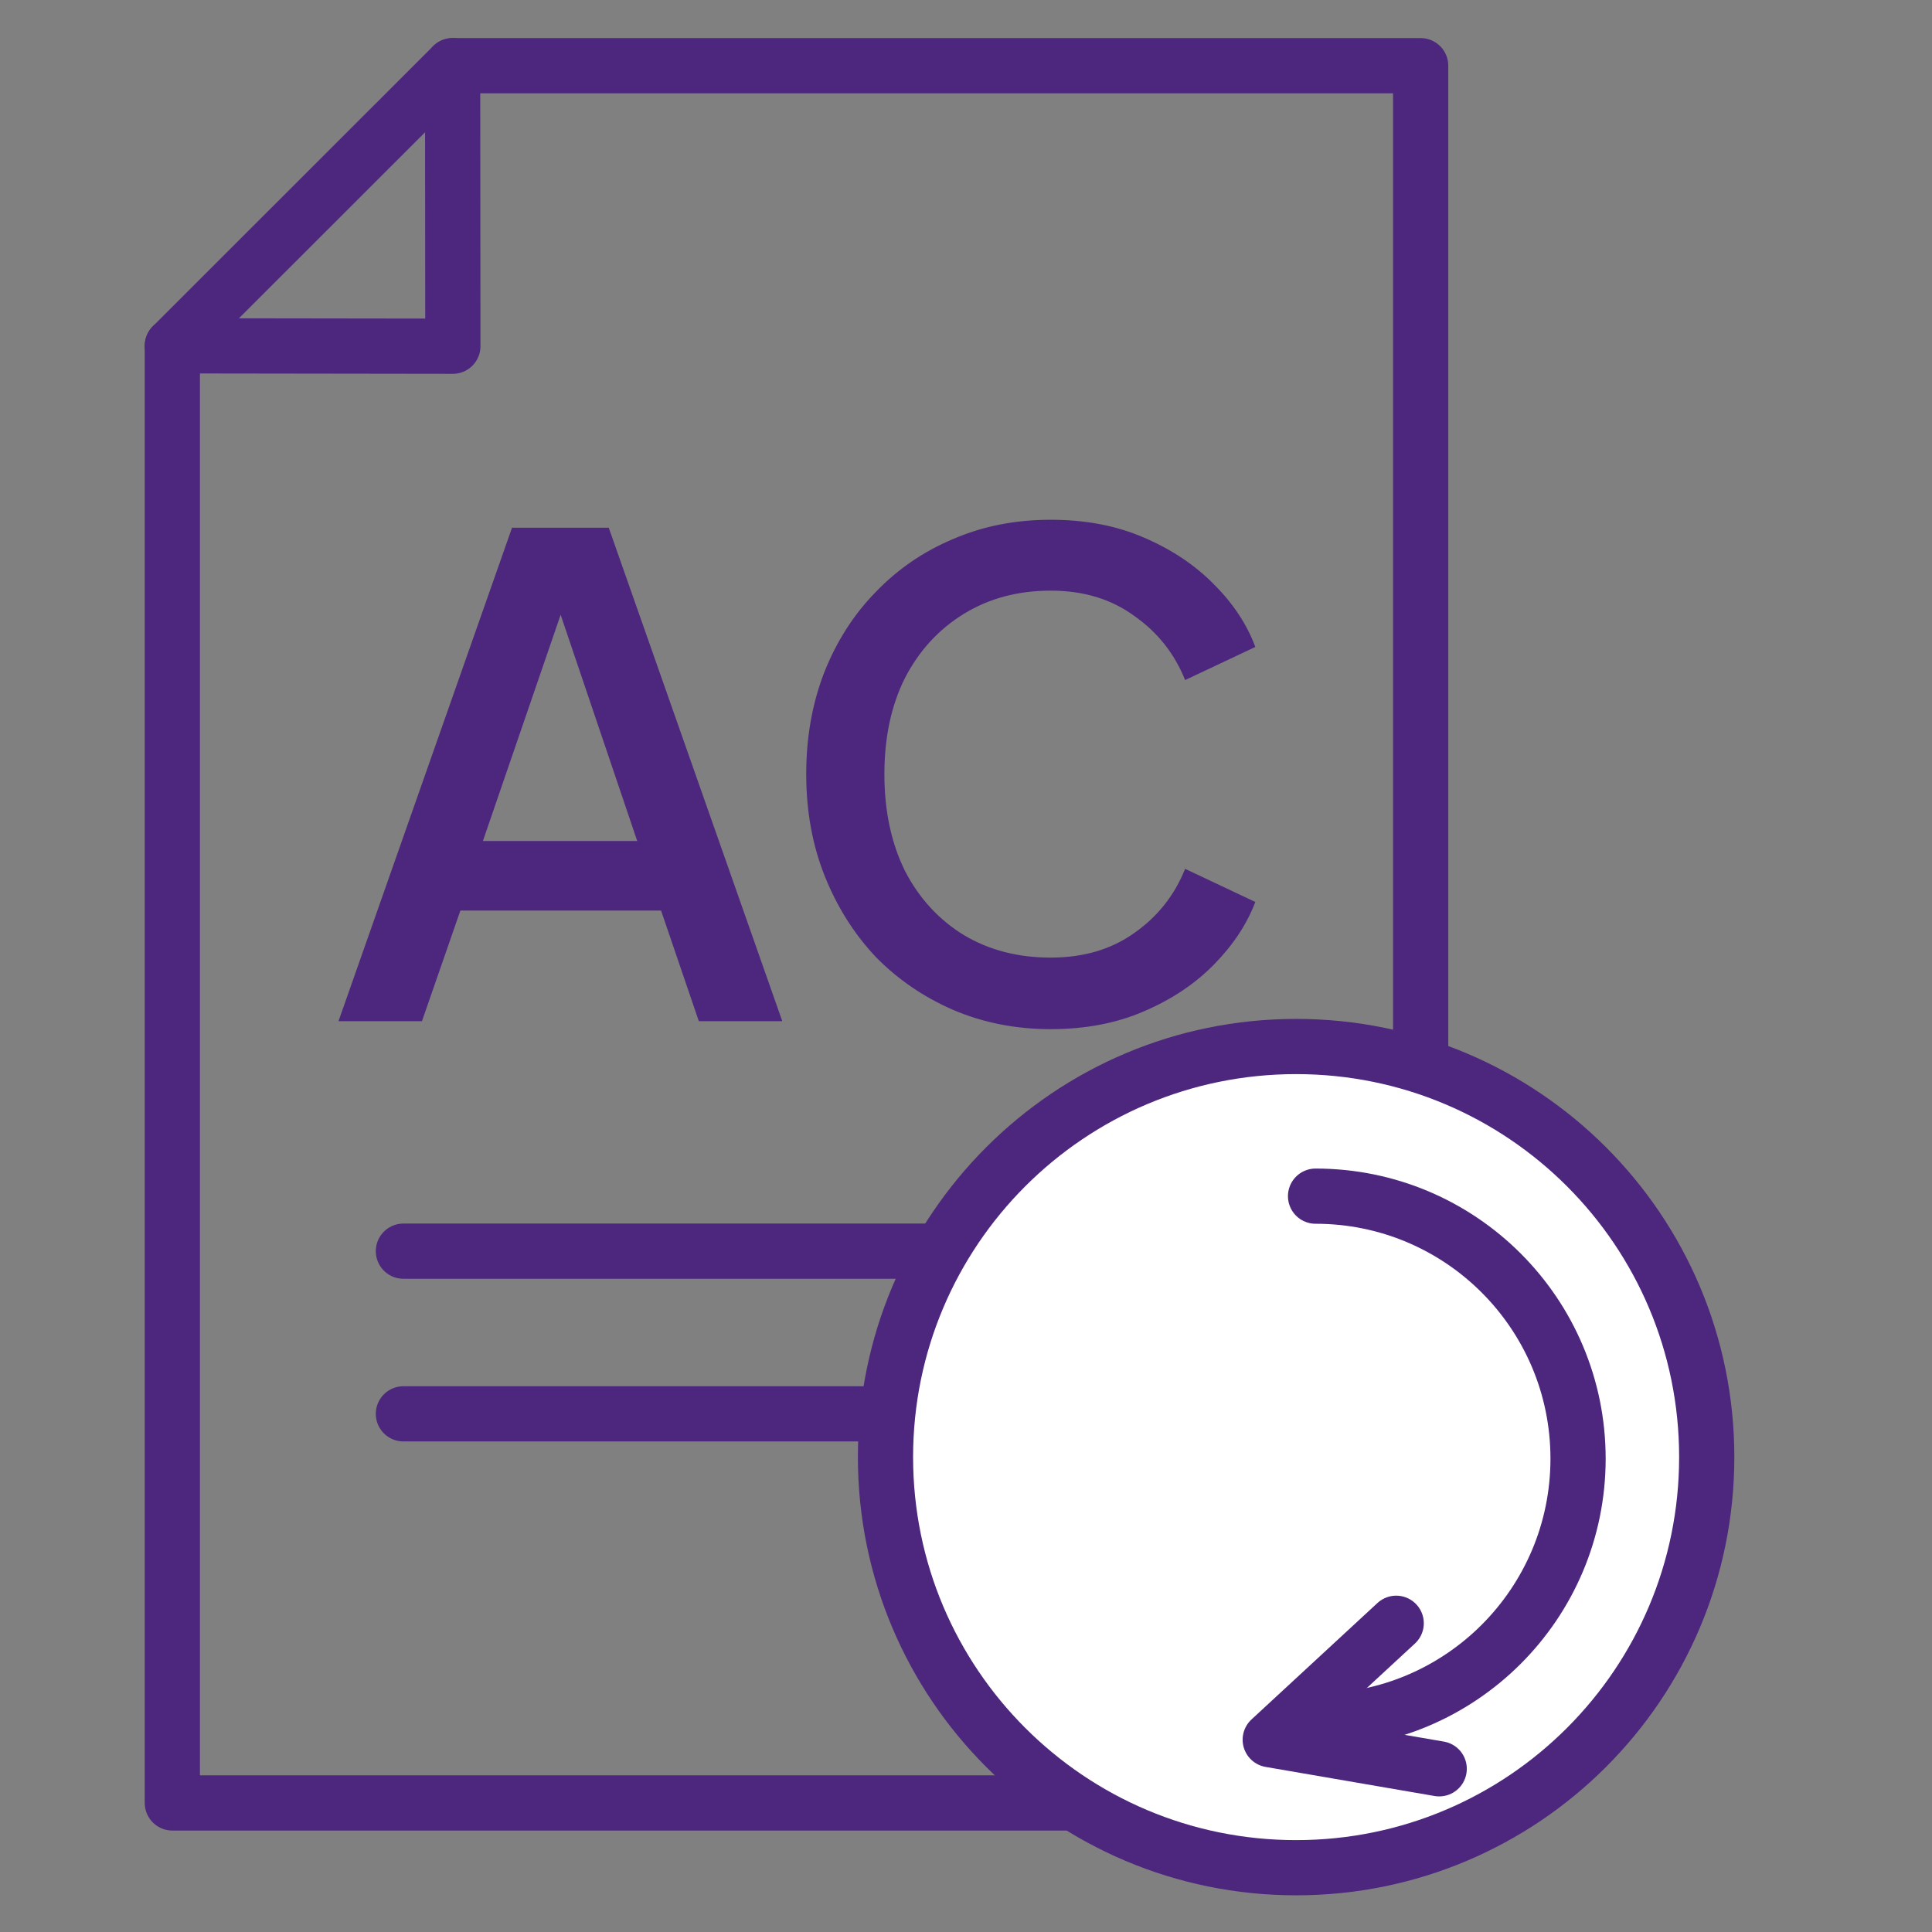 <svg width="70" height="70" viewBox="0 0 70 70" fill="none" xmlns="http://www.w3.org/2000/svg">
<rect x="0" y="0" width="70" height="70" fill="#808080" stroke="none"/>
<path d="M16.399 2.38L6.244 12.53V65.324H51.473V2.38H16.399Z" stroke="#4D267D" stroke-width="2" stroke-linecap="round" stroke-linejoin="round"/>
<path d="M6.244 12.53L16.408 12.544L16.399 2.38" stroke="#4D267D" stroke-width="2" stroke-linecap="round" stroke-linejoin="round"/>
<path d="M14.616 45.332H43.101" stroke="#4D267D" stroke-width="2" stroke-linecap="round" stroke-linejoin="round"/>
<path d="M14.616 51.226H43.101" stroke="#4D267D" stroke-width="2" stroke-linecap="round" stroke-linejoin="round"/>
<path d="M61.838 52.794C61.838 61.012 55.179 67.671 46.961 67.671C38.743 67.671 32.083 61.012 32.083 52.794C32.083 44.576 38.743 37.917 46.961 37.917C55.179 37.917 61.838 44.576 61.838 52.794Z" fill="white" stroke="#4D267D" stroke-width="2" stroke-linecap="round" stroke-linejoin="round"/>
<path d="M47.665 43.339C52.92 43.339 57.176 47.595 57.176 52.85C57.176 58.105 52.92 62.361 47.665 62.361" stroke="#4D267D" stroke-width="2" stroke-linecap="round" stroke-linejoin="round"/>
<path d="M52.145 64.087L46.023 63.033L50.587 58.814" stroke="#4D267D" stroke-width="2" stroke-linecap="round" stroke-linejoin="round"/>
<path d="M12.264 37L18.552 19.12H22.056L28.344 37H25.32L23.952 32.992H16.68L15.288 37H12.264ZM17.496 30.472H23.088L19.92 21.112H20.712L17.496 30.472ZM38.067 37.288C36.803 37.288 35.627 37.056 34.539 36.592C33.467 36.128 32.531 35.488 31.731 34.672C30.947 33.84 30.331 32.864 29.883 31.744C29.435 30.624 29.211 29.392 29.211 28.048C29.211 26.72 29.427 25.496 29.859 24.376C30.307 23.24 30.931 22.264 31.731 21.448C32.531 20.616 33.467 19.976 34.539 19.528C35.611 19.064 36.787 18.832 38.067 18.832C39.331 18.832 40.459 19.048 41.451 19.48C42.459 19.912 43.307 20.48 43.995 21.184C44.683 21.872 45.179 22.624 45.483 23.44L42.939 24.64C42.555 23.68 41.939 22.904 41.091 22.312C40.259 21.704 39.251 21.4 38.067 21.4C36.883 21.4 35.835 21.68 34.923 22.24C34.011 22.8 33.299 23.576 32.787 24.568C32.291 25.56 32.043 26.72 32.043 28.048C32.043 29.376 32.291 30.544 32.787 31.552C33.299 32.544 34.011 33.32 34.923 33.88C35.835 34.424 36.883 34.696 38.067 34.696C39.251 34.696 40.259 34.4 41.091 33.808C41.939 33.216 42.555 32.44 42.939 31.48L45.483 32.68C45.179 33.48 44.683 34.232 43.995 34.936C43.307 35.64 42.459 36.208 41.451 36.64C40.459 37.072 39.331 37.288 38.067 37.288Z" fill="#4D267D"/>
</svg>
